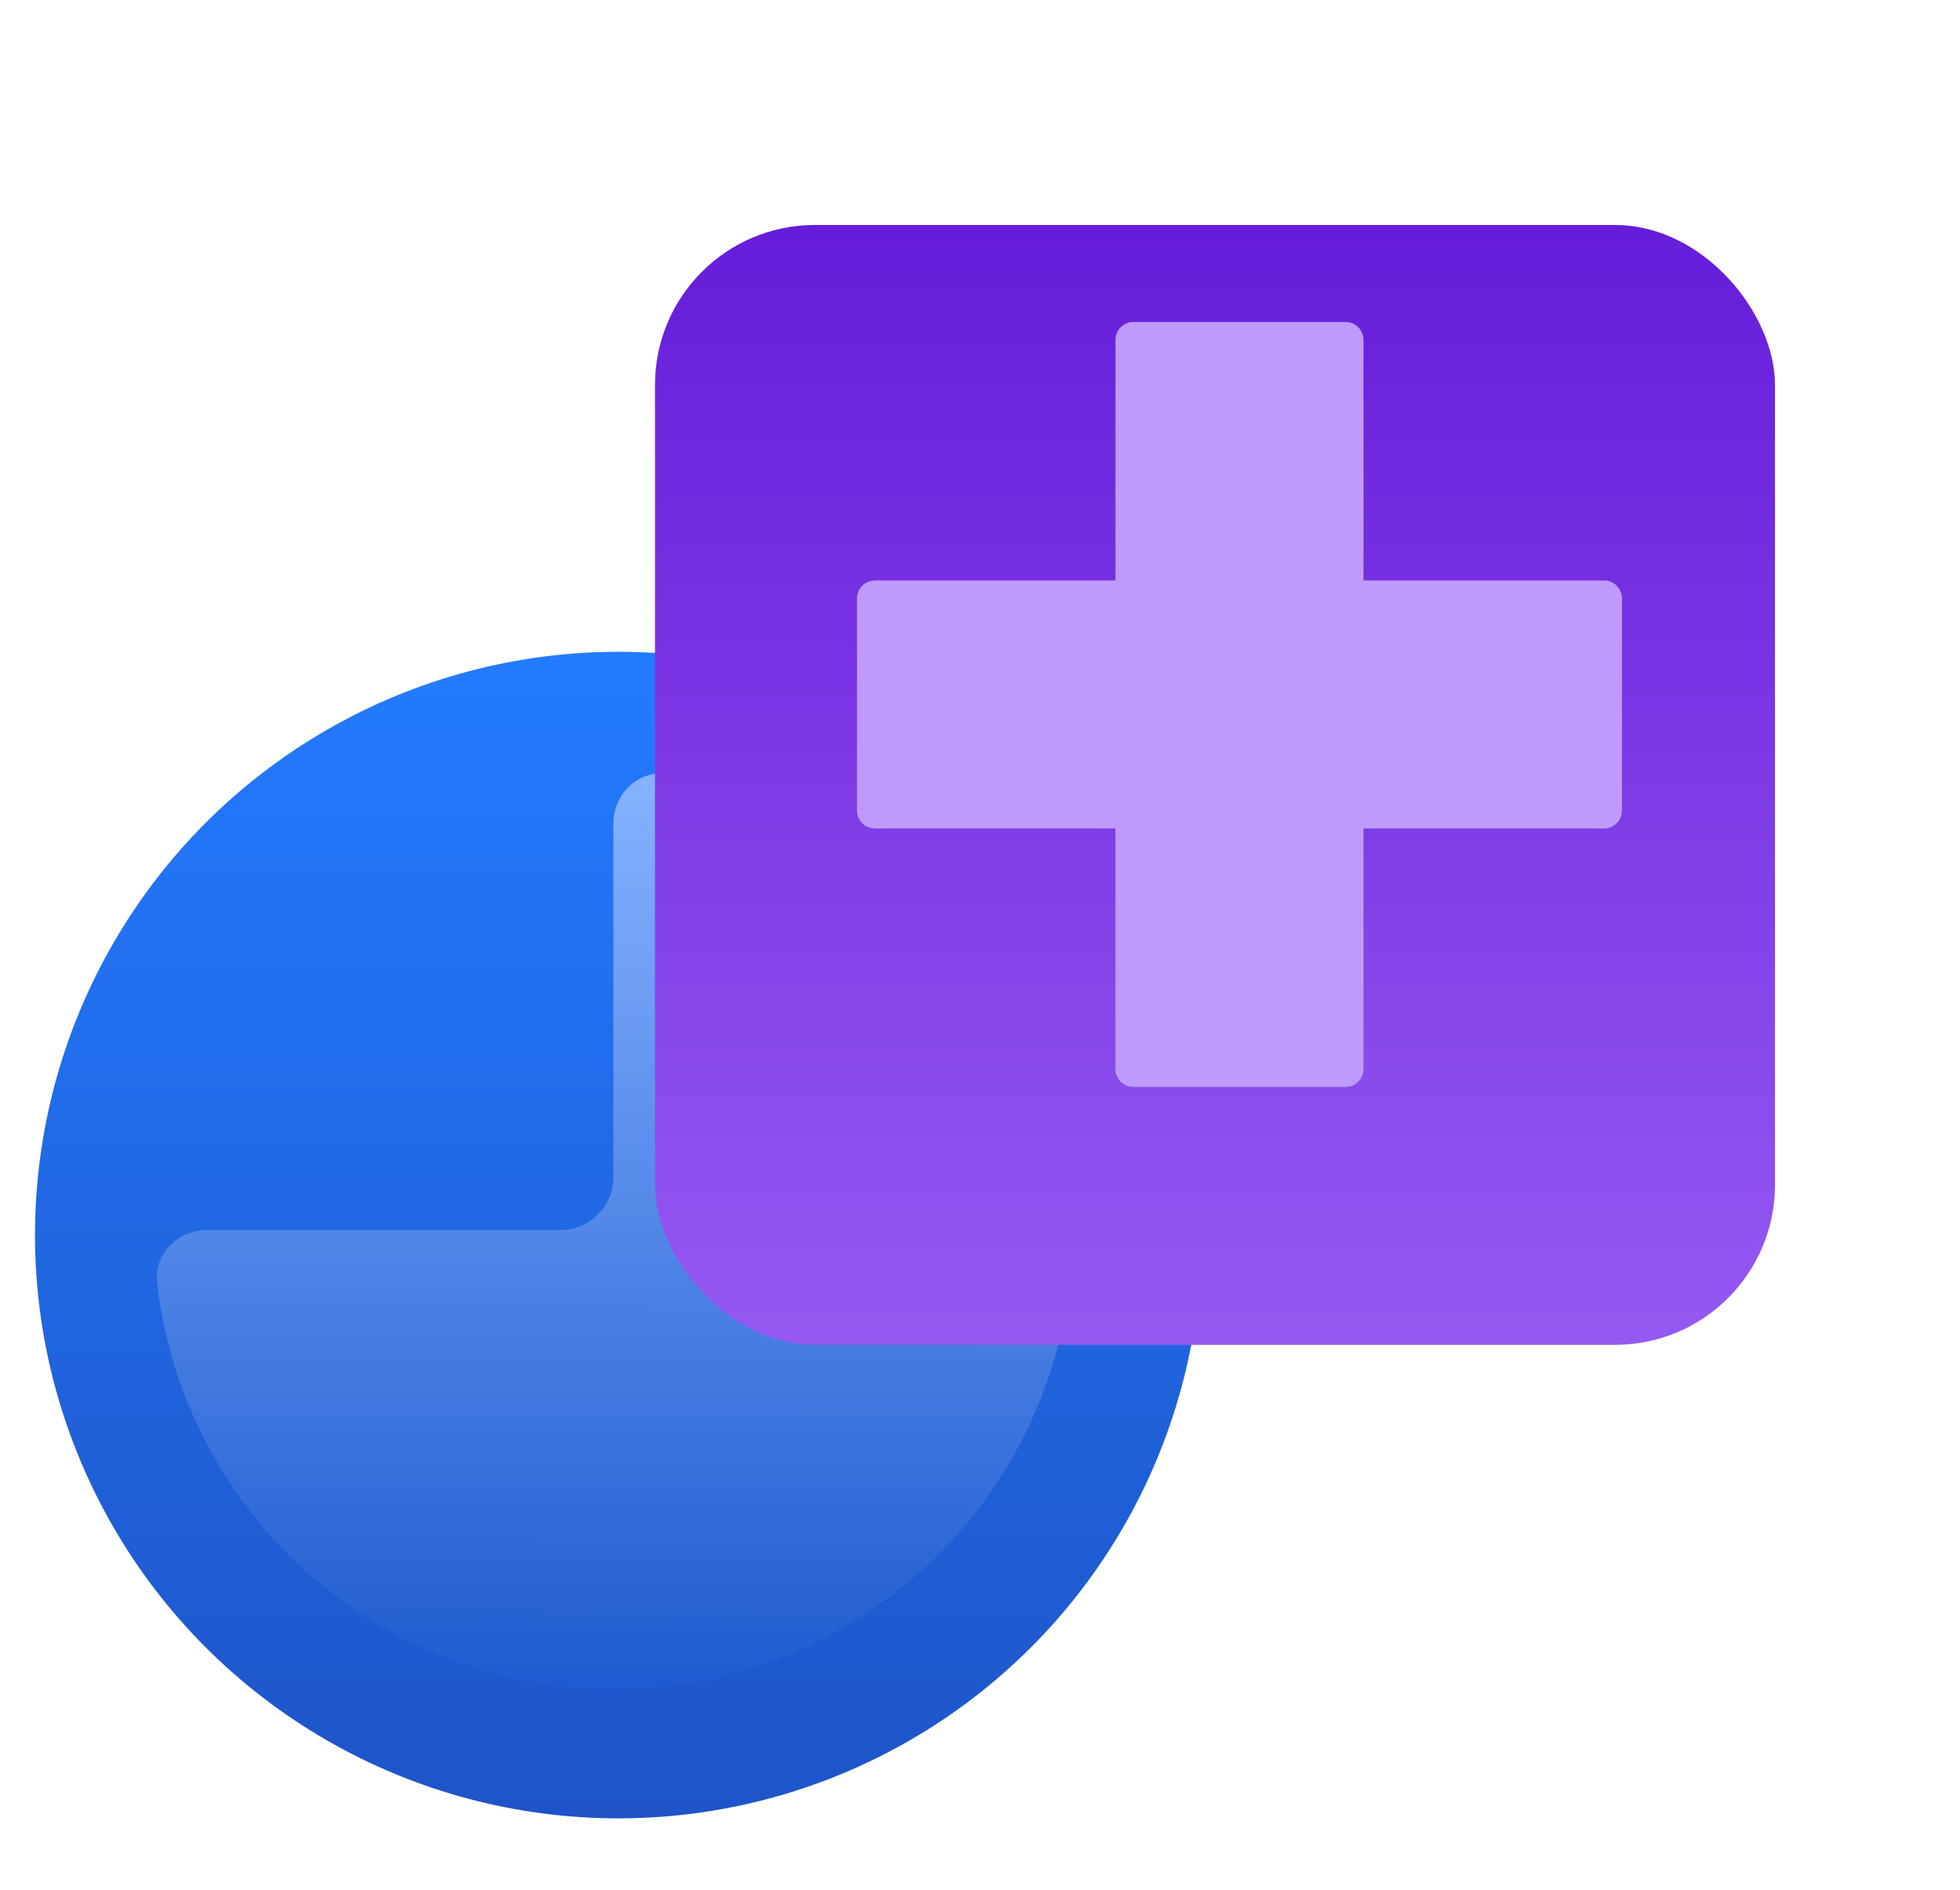 <svg width="56" height="54" viewBox="0 0 56 54" fill="none" xmlns="http://www.w3.org/2000/svg">
<circle cx="17.667" cy="35.292" r="16.667" fill="url(#paint0_linear_421_13567)"/>
<path d="M5.915 35.149C5.078 35.149 4.391 35.83 4.488 36.66C4.727 38.721 5.452 40.704 6.612 42.441C8.054 44.599 10.104 46.281 12.502 47.275C14.9 48.268 17.539 48.528 20.085 48.021C22.631 47.515 24.97 46.265 26.805 44.43C28.64 42.594 29.89 40.256 30.397 37.71C30.903 35.164 30.643 32.525 29.65 30.127C28.657 27.729 26.974 25.679 24.816 24.237C23.079 23.076 21.097 22.351 19.036 22.112C18.205 22.016 17.525 22.703 17.525 23.539L17.525 33.635C17.525 34.471 16.847 35.149 16.01 35.149L5.915 35.149Z" fill="url(#paint1_linear_421_13567)"/>
<g filter="url(#filter0_d_421_13567)">
<rect x="21" y="3" width="32" height="32" rx="4.571" fill="url(#paint2_linear_421_13567)"/>
</g>
<g filter="url(#filter1_d_421_13567)">
<path fill-rule="evenodd" clip-rule="evenodd" d="M33.468 7.571H39.531C39.814 7.571 40.044 7.801 40.044 8.084V14.957H46.916C47.198 14.957 47.428 15.187 47.428 15.469V21.531C47.428 21.814 47.199 22.044 46.916 22.044H40.044V28.916C40.044 29.199 39.815 29.429 39.531 29.429H33.468C33.186 29.429 32.956 29.2 32.956 28.916V22.044H26.084C25.801 22.044 25.571 21.814 25.571 21.531V15.469C25.571 15.187 25.8 14.957 26.084 14.957H32.956V8.084C32.956 7.801 33.185 7.571 33.468 7.571Z" fill="#C09AFB"/>
</g>
<defs>
<filter id="filter0_d_421_13567" x="14.143" y="1.857" width="41.143" height="41.143" filterUnits="userSpaceOnUse" color-interpolation-filters="sRGB">
<feFlood flood-opacity="0" result="BackgroundImageFix"/>
<feColorMatrix in="SourceAlpha" type="matrix" values="0 0 0 0 0 0 0 0 0 0 0 0 0 0 0 0 0 0 127 0" result="hardAlpha"/>
<feOffset dx="-2.286" dy="3.429"/>
<feGaussianBlur stdDeviation="2.286"/>
<feComposite in2="hardAlpha" operator="out"/>
<feColorMatrix type="matrix" values="0 0 0 0 0.09 0 0 0 0 0.192 0 0 0 0 0.38 0 0 0 0.2 0"/>
<feBlend mode="normal" in2="BackgroundImageFix" result="effect1_dropShadow_421_13567"/>
<feBlend mode="normal" in="SourceGraphic" in2="effect1_dropShadow_421_13567" result="shape"/>
</filter>
<filter id="filter1_d_421_13567" x="22.314" y="7.029" width="26.201" height="26.201" filterUnits="userSpaceOnUse" color-interpolation-filters="sRGB">
<feFlood flood-opacity="0" result="BackgroundImageFix"/>
<feColorMatrix in="SourceAlpha" type="matrix" values="0 0 0 0 0 0 0 0 0 0 0 0 0 0 0 0 0 0 127 0" result="hardAlpha"/>
<feOffset dx="-1.086" dy="1.629"/>
<feGaussianBlur stdDeviation="1.086"/>
<feComposite in2="hardAlpha" operator="out"/>
<feColorMatrix type="matrix" values="0 0 0 0 0.356 0 0 0 0 0.142 0 0 0 0 0.688 0 0 0 1 0"/>
<feBlend mode="normal" in2="BackgroundImageFix" result="effect1_dropShadow_421_13567"/>
<feBlend mode="normal" in="SourceGraphic" in2="effect1_dropShadow_421_13567" result="shape"/>
</filter>
<linearGradient id="paint0_linear_421_13567" x1="17.667" y1="18.625" x2="17.667" y2="51.958" gradientUnits="userSpaceOnUse">
<stop stop-color="#237BFF"/>
<stop offset="1" stop-color="#1E54C7"/>
</linearGradient>
<linearGradient id="paint1_linear_421_13567" x1="17.525" y1="22.025" x2="17.418" y2="48.283" gradientUnits="userSpaceOnUse">
<stop stop-color="#85B3FF"/>
<stop offset="1" stop-color="#1F5BD0"/>
</linearGradient>
<linearGradient id="paint2_linear_421_13567" x1="37" y1="3" x2="37" y2="35" gradientUnits="userSpaceOnUse">
<stop stop-color="#661CD9"/>
<stop offset="1" stop-color="#9559F2"/>
</linearGradient>
</defs>
</svg>
